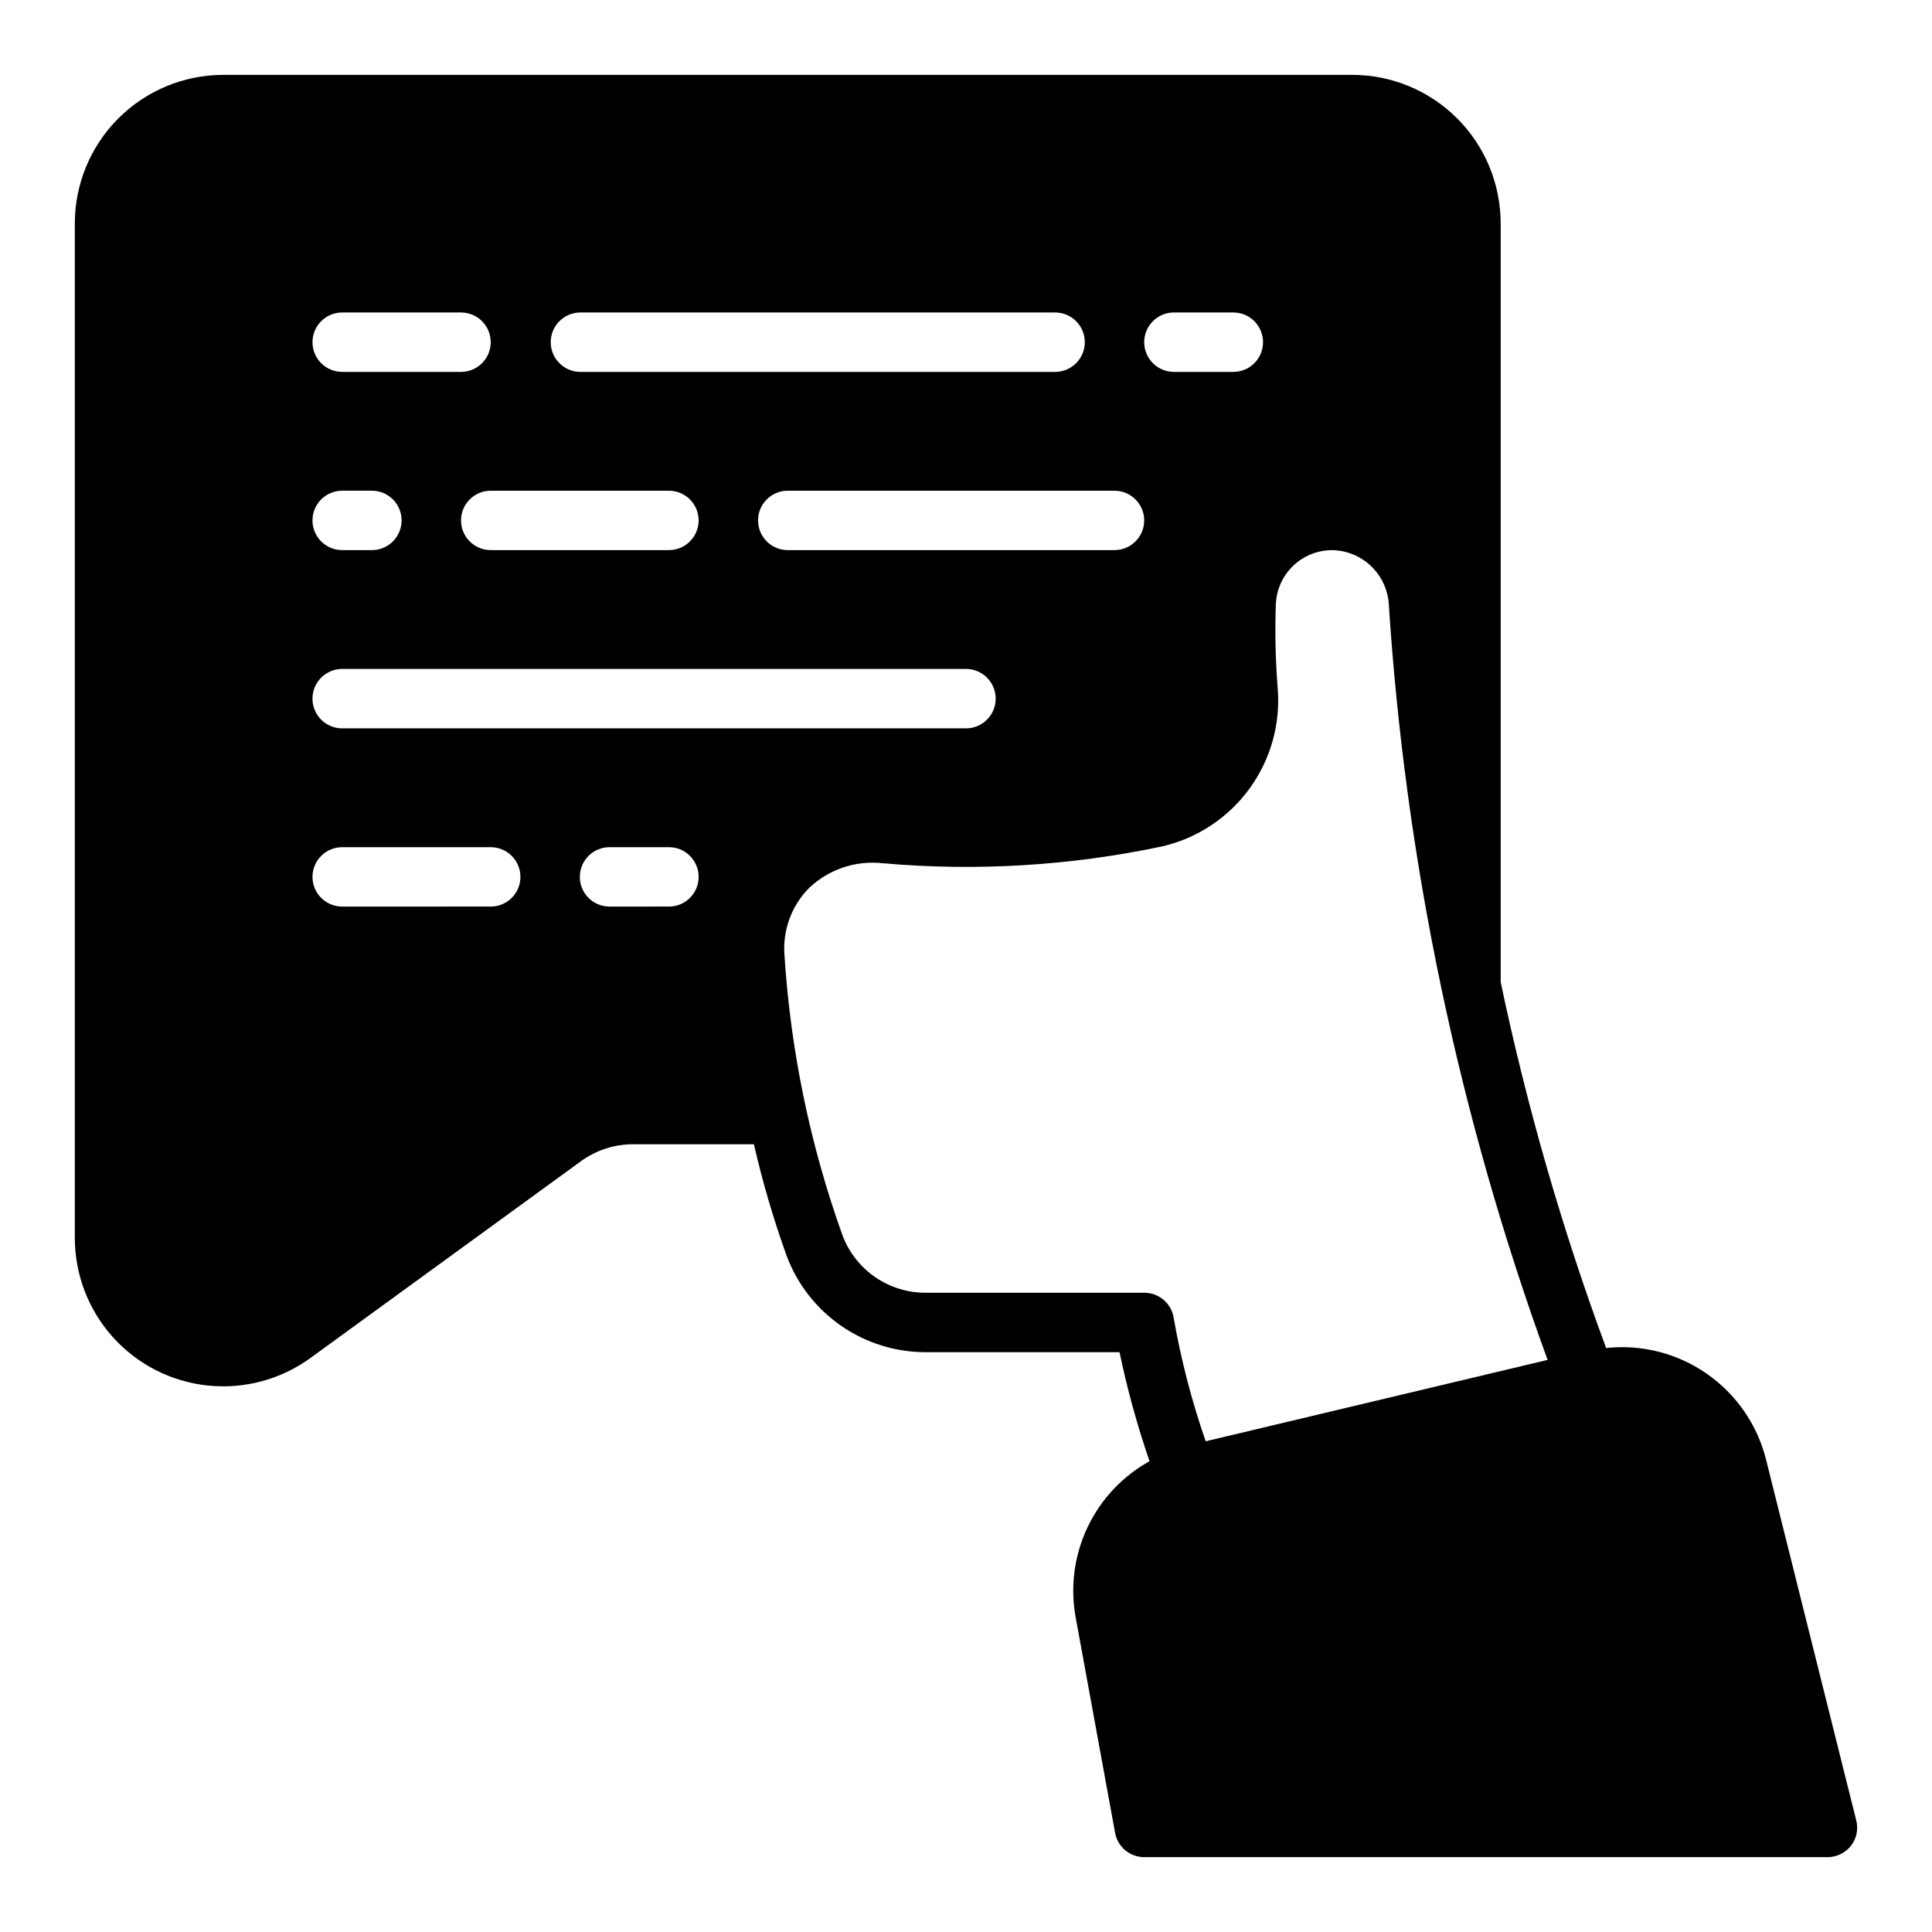 <?xml version="1.0" encoding="UTF-8"?>
<!-- Uploaded to: ICON Repo, www.svgrepo.com, Generator: ICON Repo Mixer Tools -->
<svg fill="#000000" width="800px" height="800px" version="1.1" viewBox="144 144 512 512" xmlns="http://www.w3.org/2000/svg">
 <path d="m635.92 626.4-23.93-95.723c-2.332-9.184-7.898-17.219-15.68-22.629-7.781-5.406-17.25-7.828-26.672-6.812-11.68-31.602-21.02-64.016-27.945-96.984v-201.05c-0.004-10.438-4.152-20.449-11.531-27.828-7.383-7.383-17.391-11.531-27.828-11.535h-299.14c-10.438 0.004-20.449 4.152-27.828 11.535-7.383 7.379-11.531 17.391-11.535 27.828v268.83c-0.008 9.73 3.594 19.121 10.105 26.352 6.512 7.231 15.473 11.789 25.152 12.797 9.68 1.008 19.387-1.609 27.246-7.344l71.637-52.113c4.027-2.926 8.879-4.5 13.855-4.488h31.961c2.305 10 5.195 19.859 8.66 29.52 2.805 7.523 7.848 14.008 14.445 18.582 6.602 4.574 14.441 7.019 22.473 7.004h51.324c2.035 9.789 4.691 19.438 7.953 28.891-7.164 3.969-12.902 10.082-16.418 17.48-3.516 7.394-4.629 15.707-3.184 23.766l10.469 57.23c0.676 3.734 3.922 6.449 7.715 6.457h181.06c2.418 0.008 4.711-1.098 6.219-2.992 1.504-1.91 2.027-4.414 1.414-6.769zm-180.82-399.59h15.746c4.348 0 7.871 3.527 7.871 7.875s-3.523 7.871-7.871 7.871h-15.746c-4.348 0-7.871-3.523-7.871-7.871s3.523-7.875 7.871-7.875zm-7.871 55.105c-0.012 4.344-3.531 7.859-7.871 7.871h-86.594c-4.348 0-7.871-3.523-7.871-7.871 0-4.348 3.523-7.871 7.871-7.871h86.594c4.34 0.012 7.859 3.527 7.871 7.871zm-149.41-55.105h125.79c4.348 0 7.875 3.527 7.875 7.875s-3.527 7.871-7.875 7.871h-125.79c-4.348 0-7.871-3.523-7.871-7.871s3.523-7.875 7.871-7.875zm31.328 55.105c-0.012 4.344-3.527 7.859-7.871 7.871h-47.23c-4.348 0-7.871-3.523-7.871-7.871 0-4.348 3.523-7.871 7.871-7.871h47.23c4.344 0.012 7.859 3.527 7.871 7.871zm-94.461-55.105h31.488c4.348 0 7.871 3.527 7.871 7.875s-3.523 7.871-7.871 7.871h-31.488c-4.348 0-7.875-3.523-7.875-7.871s3.527-7.875 7.875-7.875zm0 47.23h7.871v0.004c4.348 0 7.871 3.523 7.871 7.871 0 4.348-3.523 7.871-7.871 7.871h-7.871c-4.348 0-7.875-3.523-7.875-7.871 0-4.348 3.527-7.871 7.875-7.871zm39.359 110.21-39.359 0.004c-4.348 0-7.875-3.523-7.875-7.871 0-4.348 3.527-7.871 7.875-7.871h39.359c4.348 0 7.871 3.523 7.871 7.871 0 4.348-3.523 7.871-7.871 7.871zm47.23 0-15.742 0.004c-4.348 0-7.871-3.523-7.871-7.871 0-4.348 3.523-7.871 7.871-7.871h15.742c4.348 0 7.871 3.523 7.871 7.871 0 4.348-3.523 7.871-7.871 7.871zm-86.59-47.227c-4.348 0-7.875-3.527-7.875-7.875 0-4.348 3.527-7.871 7.875-7.871h165.31c4.348 0 7.871 3.523 7.871 7.871 0 4.348-3.523 7.875-7.871 7.875zm228.84 188.93c-3.723-10.691-6.566-21.668-8.504-32.824-0.652-3.789-3.949-6.551-7.793-6.535h-57.859c-4.809 0.027-9.504-1.426-13.461-4.156-3.957-2.731-6.981-6.609-8.66-11.113-8.547-23.855-13.715-48.789-15.348-74.078-0.547-6.648 1.84-13.203 6.531-17.945 5.231-4.945 12.371-7.336 19.523-6.535 24.805 2.191 49.797 0.68 74.152-4.488 9.32-2.191 17.539-7.676 23.137-15.441 5.598-7.769 8.199-17.297 7.328-26.832-0.555-7.199-0.711-14.426-0.469-21.648 0.098-3.91 1.727-7.629 4.539-10.355 2.812-2.723 6.582-4.234 10.496-4.207 3.746 0.09 7.328 1.547 10.07 4.102 2.742 2.555 4.453 6.023 4.805 9.754 4.406 68.578 18.59 136.17 42.117 200.74z"/>
</svg>
